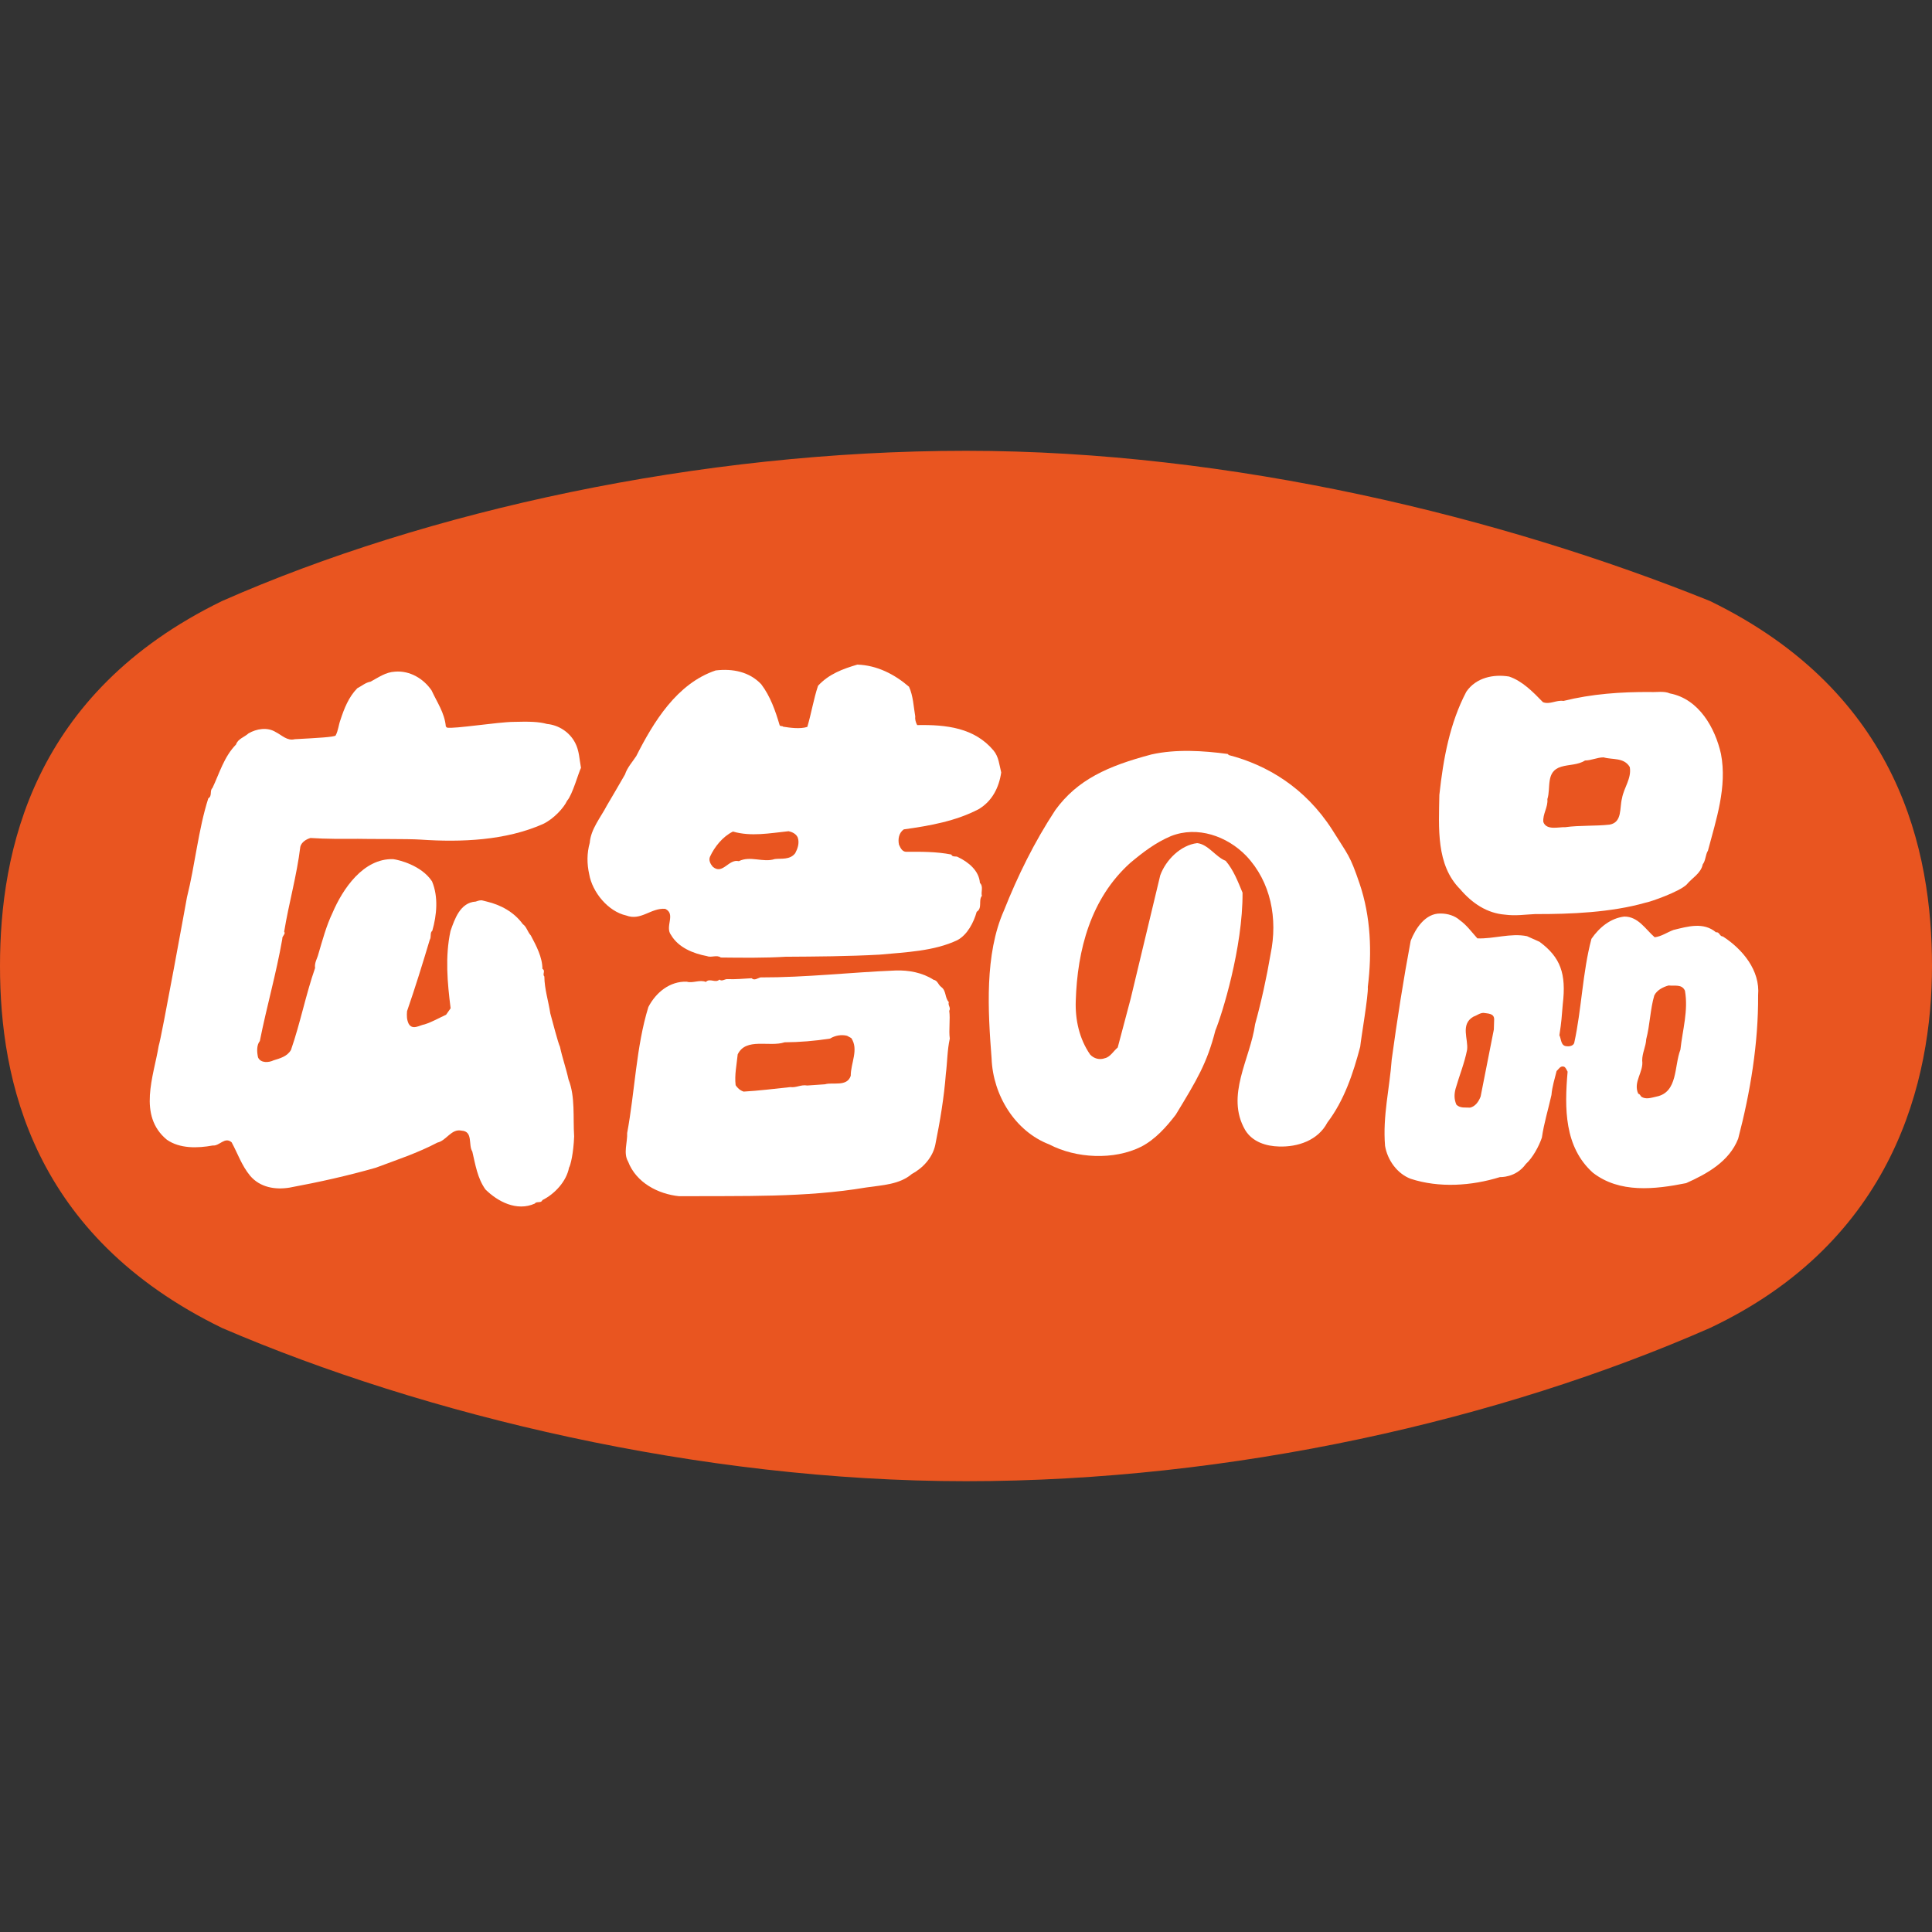 <?xml version="1.0" encoding="utf-8"?>
<!-- Generator: Adobe Illustrator 16.0.0, SVG Export Plug-In . SVG Version: 6.00 Build 0)  -->
<!DOCTYPE svg PUBLIC "-//W3C//DTD SVG 1.1//EN" "http://www.w3.org/Graphics/SVG/1.1/DTD/svg11.dtd">
<svg version="1.1" id="レイヤー_1" xmlns="http://www.w3.org/2000/svg" xmlns:xlink="http://www.w3.org/1999/xlink" x="0px"
	 y="0px" width="300px" height="300px" viewBox="0 0 300 300" enable-background="new 0 0 300 300" xml:space="preserve">
<rect x="0" y="0" width="300" height="300" fill="#333333" stroke="none"/>
<g>
	<g>
		<path fill="#E95520" d="M265.508,93.318C233.316,80.348,191.422,70,149.998,70C108.582,70,66.225,79.323,34.5,93.318
			C5.025,107.649,0,132.204,0,149.996c0,17.795,5.025,41.887,34.5,56.219C65.832,219.695,108.582,230,149.998,230
			c41.424,0,82.924-9.488,115.51-23.785C294.111,192.699,300,167.791,300,149.996C300,132.204,294.982,107.649,265.508,93.318z"/>
		<g>
			<path fill="#FFFFFF" d="M152.16,137.097c-0.129-1.892-1.785-3.237-3.377-3.994c-0.297-0.235-0.881,0.063-1.062-0.411
				c-2.299-0.457-4.65-0.442-7.062-0.425c-0.588-0.06-0.826-0.586-1.068-1.116c-0.182-0.885-0.01-1.832,0.752-2.366
				c4.057-0.559,8.111-1.292,11.633-3.143c2.107-1.255,3.152-3.383,3.492-5.693c-0.301-1.179-0.367-2.416-1.195-3.417
				c-2.967-3.524-7.32-4.028-11.854-3.94c-0.236-0.416-0.357-0.945-0.301-1.355c-0.246-1.417-0.316-3.188-0.965-4.599
				c-2.252-1.938-4.967-3.337-8.025-3.438c-2.234,0.664-4.406,1.443-6.102,3.285c-0.693,2.07-1.033,4.258-1.666,6.389
				c-1.117,0.359-2.707,0.134-3.766-0.037c-0.117-0.175-0.414,0.004-0.533-0.231c-0.658-2.241-1.438-4.479-2.861-6.361
				c-1.838-1.938-4.428-2.454-7.072-2.14c-6.047,2.043-9.66,8.03-12.334,13.306c-0.582,0.891-1.402,1.779-1.744,2.845
				c-0.936,1.596-1.865,3.257-2.797,4.798c-0.988,1.896-2.51,3.677-2.674,5.805c-0.459,1.656-0.449,3.251-0.086,4.901
				c0.488,2.773,2.918,5.768,5.75,6.399c2.295,0.872,3.812-1.202,6.051-1.038c1.711,0.813-0.102,2.773,0.906,4.065
				c1.131,1.941,3.432,2.873,5.553,3.274c0.707,0.291,1.527-0.243,2.178,0.222c3.41,0.037,6.824,0.079,10.059-0.119
				c4.648-0.027,9.766-0.061,14.59-0.327c4.057-0.38,8.473-0.526,12.105-2.263c1.529-0.833,2.514-2.729,2.975-4.387
				c0.939-0.595,0.227-1.771,0.809-2.486C152.287,138.513,152.75,137.683,152.16,137.097z M123.479,132.488
				c-0.814,1.071-2.172,0.779-3.172,0.904c-1.818,0.604-3.77-0.568-5.586,0.332c-1.59-0.405-2.514,2.201-4.053,0.854
				c-0.357-0.416-0.656-1.001-0.424-1.537c0.697-1.536,1.982-3.141,3.568-3.917c2.826,0.808,5.648,0.259,8.645-0.055
				c0.531,0.115,1.18,0.405,1.422,0.996C124.174,130.948,123.826,131.839,123.479,132.488z"/>
			<path fill="#FFFFFF" d="M84.936,112.416c-1.236-0.351-2.768-0.396-5.178-0.323c-2.412,0.014-9.289,1.121-10.354,0.891
				l-0.176-0.175c-0.191-2.128-1.375-3.772-2.209-5.596c-1.246-1.828-3.375-3.109-5.668-2.92c-1.471,0.068-2.586,0.905-3.818,1.559
				c-0.76,0.124-1.344,0.659-2.051,1.015c-1.344,1.37-2.037,3.147-2.617,4.917c-0.289,0.771-0.34,1.657-0.75,2.427
				c-0.293,0.242-2.68,0.373-6.352,0.572c-1.172,0.301-2.004-0.637-2.943-1.103c-1.305-0.819-3.006-0.517-4.238,0.203
				c-0.645,0.595-1.645,0.835-1.932,1.725c-1.871,1.902-2.561,4.443-3.662,6.754c-0.471,0.416,0.006,1.236-0.641,1.597
				c-1.557,4.854-2.055,10.35-3.318,15.377c0,0-3.982,21.934-4.387,23.061c-0.775,4.699-3.287,10.82,1.266,14.575
				c2.012,1.408,4.773,1.33,7.123,0.9c1.061,0.113,1.879-1.43,2.939-0.49c0.953,1.76,1.553,3.59,2.859,5.178
				c1.541,1.82,3.896,2.217,6.129,1.852c4.586-0.854,8.992-1.83,13.398-3.092c3.223-1.207,6.512-2.289,9.562-3.9
				c1.412-0.307,2.162-2.201,3.754-1.855c1.828,0.105,1.014,2.24,1.666,3.238c0.486,2.062,0.789,4.129,2.037,5.891
				c1.896,1.877,4.848,3.455,7.662,2.199c0.291-0.42,1-0.006,1.178-0.539c1.934-0.959,3.742-2.92,4.143-5.043
				c0.232-0.359,0.691-2.211,0.793-4.852c-0.193-2.953,0.199-6.139-0.877-8.853c-0.365-1.702-0.963-3.357-1.324-5.067
				c-0.299-0.585-1.203-4.124-1.502-5.188c-0.309-2.009-0.904-3.779-0.922-5.727c-0.352-0.351,0.232-0.884-0.299-1.175
				c-0.01-1.832-0.963-3.6-1.799-5.186c-0.533-0.586-0.652-1.357-1.244-1.763c-1.367-1.881-3.432-2.995-5.611-3.51
				c-0.645-0.115-0.689-0.369-1.707,0.008c-2.412,0.135-3.277,2.741-3.914,4.572c-0.855,3.964-0.482,8.035,0.02,11.993l-0.703,1.002
				c-1.057,0.479-2.172,1.135-3.344,1.5c-0.768,0.122-1.877,0.955-2.473-0.105c-0.299-0.646-0.303-1.238-0.246-1.947
				c1.27-3.67,2.422-7.396,3.52-11.061c0.293-0.476-0.006-1.123,0.402-1.423c0.693-2.427,0.969-5.259-0.045-7.677
				c-1.643-2.487-5.141-3.33-6.025-3.445c-4.648-0.148-7.854,4.654-9.42,8.326c-0.99,2.072-1.562,4.26-2.195,6.39
				c-0.17,0.71-0.641,1.36-0.518,2.187c-1.443,4.142-2.301,8.58-3.744,12.728c-0.582,1.004-1.699,1.304-2.699,1.608
				c-0.703,0.353-1.998,0.482-2.414-0.455c-0.184-0.826-0.246-1.893,0.279-2.544c1.082-5.442,2.525-10.356,3.488-15.85
				c-0.061-0.474,0.588-0.774,0.289-1.124c0.738-4.494,1.949-8.633,2.508-13.186c0.172-0.711,0.934-1.186,1.584-1.365
				c2.41,0.16,5,0.144,7.352,0.129c1.352,0.051,7.885-0.01,9.707,0.12c6.342,0.438,13.242,0.152,19.051-2.422
				c1.664-0.798,3.221-2.5,3.742-3.627c0.816-0.889,1.795-4.437,2.148-5.092c-0.248-1.296-0.258-2.652-0.908-3.889
				C88.418,113.634,86.705,112.583,84.936,112.416z"/>
			<path fill="#FFFFFF" d="M233.68,142.024c1.707,0.226,3.121-0.021,4.709-0.088c5.525,0.021,11.82-0.254,17.107-1.763
				c0.76-0.12,5.227-1.684,6.398-2.813c0.814-1.01,2.227-1.726,2.508-3.146c0.467-0.591,0.402-1.477,0.811-2.132
				c1.264-4.789,2.998-9.876,2.021-15.007c-0.9-4.014-3.404-8.542-7.936-9.402c-0.891-0.406-2.121-0.161-3.002-0.217
				c-4.596-0.032-9.121,0.291-13.525,1.384c-1.119-0.169-2.113,0.606-3.178,0.196c-1.539-1.583-3.195-3.287-5.26-3.983
				c-2.414-0.396-5.119,0.149-6.637,2.346c-2.557,4.855-3.58,10.354-4.193,16.029c-0.088,5.135-0.523,10.869,3.209,14.623
				C228.609,140.285,230.914,141.803,233.68,142.024z M240.275,124.088c0.578-1.771-0.322-4.305,2.146-5.028
				c1.176-0.363,2.588-0.254,3.699-0.97c1.004-0.01,1.881-0.483,2.887-0.487c1.35,0.399,3.172-0.025,4.064,1.507
				c0.307,1.768-0.924,3.194-1.205,4.849c-0.406,1.48,0.082,3.72-1.922,4.088c-2.232,0.249-4.645,0.089-6.877,0.397
				c-1.006-0.056-2.939,0.549-3.418-0.807C239.525,126.398,240.4,125.33,240.275,124.088z"/>
			<path fill="#FFFFFF" d="M211.115,137.203c-1.537-4.516-1.732-4.318-4.287-8.419c-4.182-6.49-10.086-9.996-16.014-11.534
				l-0.182-0.175c-3.766-0.508-8.006-0.78-11.822,0.073c-6.777,1.794-11.508,3.907-14.951,8.655
				c-3.266,4.977-5.824,10.19-7.967,15.579c-3.016,6.81-2.492,15.547-1.918,22.985c0.215,5.719,3.66,11.312,8.965,13.343
				c4.137,2.166,10.021,2.482,14.301,0.332c2.168-1.139,3.865-3.041,5.324-4.941c3.301-5.431,4.855-7.997,6.158-13.087
				c1.004-2.408,4.273-12.855,4.219-21.399c-0.715-1.707-1.373-3.479-2.619-4.947c-1.531-0.58-2.719-2.576-4.428-2.748
				c-2.586,0.314-4.869,2.629-5.732,4.995l-4.594,19.162l-2.01,7.579c-0.645,0.53-1.166,1.483-1.992,1.661
				c-0.822,0.303-1.705,0.07-2.297-0.574c-1.662-2.412-2.33-5.364-2.227-8.321c0.242-7.908,2.316-15.894,8.455-21.425
				c1.992-1.666,3.922-3.15,6.332-4.17c4.105-1.62,8.707,0.004,11.668,3.053c3.85,4.052,4.941,9.776,3.797,15.275
				c-0.621,3.662-1.424,7.325-2.402,10.877c-0.734,5.383-4.641,11.07-1.549,16.429c1.133,1.885,3.311,2.523,5.258,2.568
				c2.881,0.1,6.051-0.928,7.506-3.713c2.623-3.446,4.012-7.64,5.105-11.779c0.113-1.241,1.299-8.102,1.18-9.284
				C213.062,147.878,212.854,142.329,211.115,137.203z"/>
			<path fill="#FFFFFF" d="M267.529,145.414c-0.527,0.006-0.531-0.761-1.061-0.641c-1.955-1.643-4.359-0.919-6.596-0.375
				c-0.996,0.362-1.873,1.016-2.936,1.139c-1.416-1.229-2.549-3.227-4.721-3.213c-2.117,0.249-3.875,1.674-5.098,3.456
				c-1.387,5.203-1.523,10.933-2.668,16.137c-0.115,0.475-0.764,0.598-1.115,0.543c-1.002,0.004-0.889-1.119-1.191-1.706
				c0.344-2.288,0.342-2.685,0.525-4.851c0.561-4.724-0.361-7.259-3.611-9.663l-1.949-0.872c-2.531-0.516-5.174,0.443-7.703,0.342
				c-0.949-1.057-1.658-2.058-2.723-2.818c-0.77-0.7-1.891-1.048-3.008-1.043c-2.355-0.046-3.869,2.325-4.621,4.223
				c-1.141,6.089-2.102,12.239-2.949,18.446c-0.322,4.485-1.416,8.741-1.035,13.41c0.367,2.18,1.854,4.303,3.977,5.113
				c4.418,1.438,9.418,1.117,13.881-0.268c0,0,2.453,0.143,4.006-2.031c1.055-0.953,2.025-2.73,2.488-4.092
				c0.336-2.305,0.975-4.315,1.488-6.624c0.107-1.298,0.512-2.547,0.801-3.725c0.293-0.232,0.586-0.886,1.172-0.658
				c0.295,0.174,0.357,0.473,0.535,0.769c-0.496,5.672-0.518,11.693,3.922,15.684c4.141,3.217,9.605,2.596,14.48,1.621
				c3.229-1.438,6.688-3.346,8.082-6.9c1.893-7.214,3.145-14.839,3.098-22.283C273.33,150.697,270.604,147.402,267.529,145.414z
				 M231.963,159.868l-2.053,10.403c-0.291,0.767-0.816,1.54-1.635,1.722c-0.705-0.051-1.531,0.128-2.125-0.457
				c-0.357-0.825-0.361-1.592-0.129-2.477c0.572-2.01,1.385-3.969,1.787-6.034c0.225-1.653-1.086-3.953,0.965-5.146
				c0.531-0.179,1-0.594,1.588-0.598c0.648,0.111,1.646,0.047,1.652,0.994L231.963,159.868z M260.932,162.998
				c-0.986,2.545-0.371,6.612-3.719,7.281c-0.824,0.185-1.648,0.484-2.357,0.012c-0.178-0.235-0.238-0.411-0.471-0.463
				c-0.836-1.827,0.863-3.377,0.615-5.142c-0.008-1.179,0.574-2.186,0.623-3.311c0.58-2.188,0.621-4.673,1.254-6.802
				c0.408-0.831,1.35-1.312,2.227-1.55c0.941,0.112,2.055-0.246,2.533,0.811C262.188,156.909,261.264,159.923,260.932,162.998z"/>
			<path fill="#FFFFFF" d="M147.332,155.606c-0.652-0.706-0.361-1.771-1.191-2.357c-0.473-0.35-0.535-0.998-1.182-1.112
				c-1.717-1.108-3.832-1.509-5.893-1.439c-7.062,0.282-13.879,1.093-21,1.075c-0.41,0.117-0.939,0.539-1.35,0.127
				c-1.295,0.068-2.533,0.194-3.713,0.138c-0.467-0.052-0.875,0.421-1.289,0.072c-0.645,0.597-1.475-0.288-2.115,0.368
				c-0.885-0.41-2.057,0.244-2.945-0.041c-2.646-0.102-4.811,1.682-5.975,3.933c-1.904,6.158-2.098,13.183-3.293,19.568
				c0.066,1.418-0.627,3.133,0.145,4.428c1.258,3.301,4.682,5.047,7.918,5.381c9.826-0.062,19.65,0.236,29.059-1.357
				c2.527-0.371,5.174-0.449,7.104-2.111c1.701-0.896,3.221-2.561,3.621-4.514c0.74-3.662,1.365-7.386,1.641-11.046
				c0.225-1.72,0.211-3.665,0.611-5.443c-0.186-1.355,0.1-3.009-0.086-4.308C147.691,156.434,147.158,156.142,147.332,155.606z
				 M132.104,167.046c-0.576,1.767-2.816,0.955-3.99,1.321l-2.766,0.19c-1-0.171-1.645,0.365-2.641,0.249
				c-2.416,0.259-4.943,0.565-7.236,0.698c-0.533-0.179-0.943-0.529-1.242-0.994c-0.188-1.597,0.156-3.135,0.32-4.783
				c1.281-2.67,4.939-1.091,7.285-1.879c2.238-0.01,4.705-0.206,7.057-0.576c0.762-0.479,1.764-0.659,2.643-0.434l0.652,0.354
				C133.379,162.962,132.092,165.091,132.104,167.046z"/>
		</g>
	</g>
</g>
</svg>
